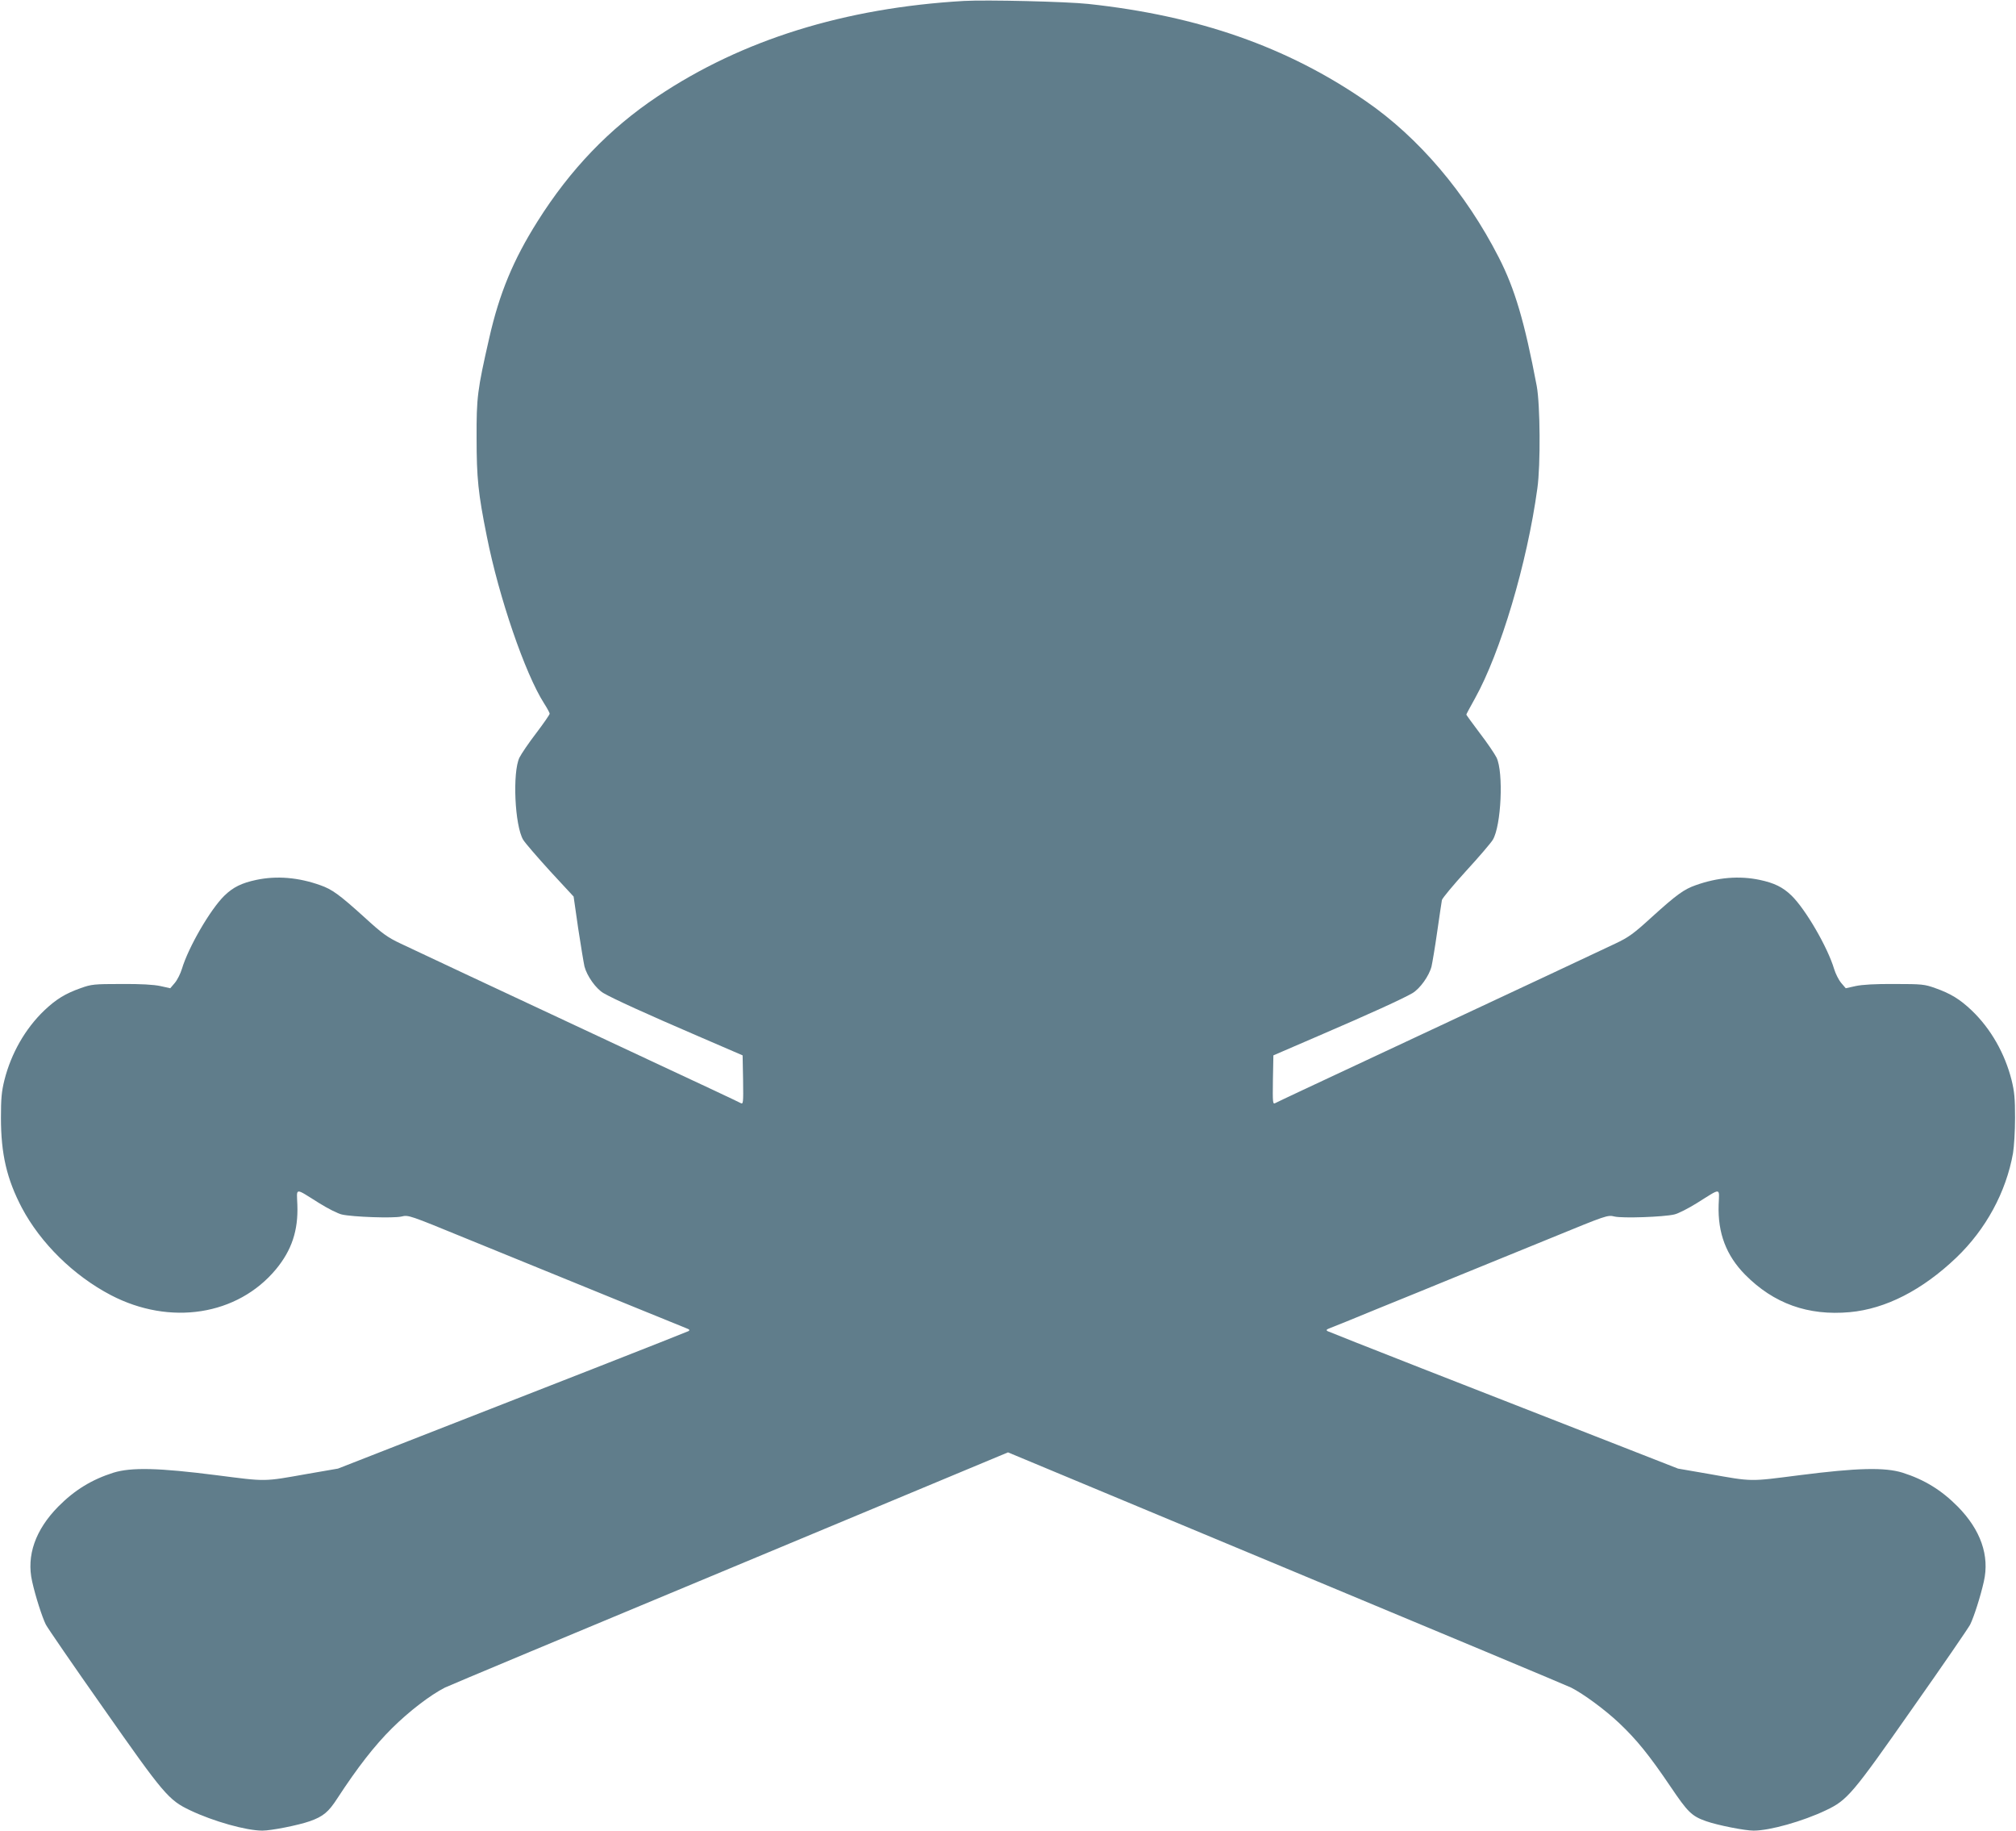 <?xml version="1.0" standalone="no"?>
<!DOCTYPE svg PUBLIC "-//W3C//DTD SVG 20010904//EN"
 "http://www.w3.org/TR/2001/REC-SVG-20010904/DTD/svg10.dtd">
<svg version="1.0" xmlns="http://www.w3.org/2000/svg"
 width="1280pt" height="1162pt" viewBox="0 0 1280 1162"
 preserveAspectRatio="xMidYMid meet">
<g transform="translate(0,1162) scale(0.1,-0.1)"
fill="#607d8b" stroke="none">
<path d="M6120 11614 c-758 -44 -1409 -247 -1945 -606 -306 -204 -555 -464
-762 -793 -154 -244 -243 -458 -307 -742 -75 -328 -81 -376 -80 -633 0 -254
10 -352 65 -625 77 -388 243 -871 363 -1059 20 -31 36 -61 36 -66 0 -6 -38
-61 -85 -123 -47 -61 -95 -132 -107 -156 -45 -94 -30 -432 24 -522 13 -21 90
-110 171 -199 l149 -161 29 -202 c17 -111 35 -220 40 -242 16 -61 73 -141 121
-169 62 -36 270 -131 598 -272 l285 -123 3 -156 c2 -147 1 -155 -15 -147 -10
6 -265 126 -568 267 -1078 504 -1491 698 -1590 745 -87 41 -118 64 -234 170
-157 142 -203 175 -277 201 -140 50 -277 61 -406 34 -94 -20 -147 -46 -203
-100 -90 -88 -229 -328 -270 -465 -9 -30 -29 -70 -45 -89 l-29 -34 -63 14
c-42 9 -124 14 -248 13 -173 0 -190 -2 -257 -26 -99 -35 -157 -71 -232 -142
-121 -116 -210 -272 -253 -442 -18 -73 -22 -117 -22 -239 0 -230 37 -389 133
-572 119 -224 328 -430 565 -554 376 -196 804 -129 1048 164 100 121 142 246
136 409 -4 112 -20 110 137 12 56 -35 121 -68 145 -73 69 -16 328 -25 379 -13
44 11 51 8 400 -135 196 -80 464 -189 596 -243 132 -54 362 -148 510 -208 149
-61 284 -116 300 -122 24 -9 27 -13 15 -20 -8 -4 -276 -110 -595 -235 -319
-125 -816 -319 -1105 -432 l-524 -205 -191 -33 c-287 -51 -259 -50 -580 -9
-368 47 -541 51 -655 16 -138 -44 -246 -110 -350 -215 -146 -148 -203 -312
-166 -475 21 -95 64 -228 87 -274 10 -20 174 -259 365 -530 384 -548 414 -584
551 -649 147 -70 356 -129 459 -129 56 0 228 34 302 60 84 30 118 58 174 145
128 196 236 335 347 445 109 108 242 210 336 258 22 11 835 351 1808 756
l1767 737 1768 -737 c972 -405 1785 -745 1807 -756 79 -40 216 -141 305 -225
111 -105 190 -202 326 -403 110 -163 135 -188 226 -220 74 -26 246 -60 302
-60 103 0 312 59 459 129 137 65 167 101 551 649 191 271 355 510 365 530 23
46 66 179 87 274 37 163 -20 327 -166 475 -104 105 -212 171 -350 215 -114 35
-287 31 -655 -16 -321 -41 -293 -42 -580 9 l-191 33 -524 205 c-289 113 -786
307 -1105 432 -319 125 -587 231 -595 235 -12 7 -9 11 15 20 17 6 152 61 300
122 149 60 378 154 510 208 132 54 400 163 596 243 349 143 356 146 400 135
51 -12 310 -3 379 13 24 5 89 38 145 73 157 98 141 100 137 -12 -6 -179 48
-321 168 -443 182 -184 400 -262 665 -238 228 21 460 140 676 346 188 180 316
416 360 663 7 41 13 143 13 225 0 122 -4 166 -22 239 -43 170 -132 326 -253
442 -75 71 -133 107 -232 142 -67 24 -84 26 -257 26 -124 1 -206 -4 -248 -13
l-63 -14 -29 34 c-16 19 -36 59 -45 89 -41 137 -180 377 -270 465 -56 54 -109
80 -203 100 -129 27 -266 16 -406 -34 -74 -26 -120 -59 -277 -201 -116 -106
-147 -129 -234 -170 -99 -47 -512 -241 -1590 -745 -302 -141 -558 -261 -568
-267 -16 -8 -17 0 -15 147 l3 156 285 123 c328 141 536 236 598 272 48 29 105
108 121 169 5 22 22 121 36 220 14 99 28 190 30 202 3 12 72 95 153 184 81 88
157 177 170 198 54 90 69 428 24 522 -12 24 -60 95 -107 156 -47 62 -85 115
-85 117 0 3 25 49 55 103 162 291 331 857 396 1333 21 148 18 532 -4 650 -77
407 -139 617 -241 816 -209 409 -508 761 -844 992 -500 345 -1064 542 -1762
617 -139 15 -648 27 -790 19z"/>
</g>
</svg>
